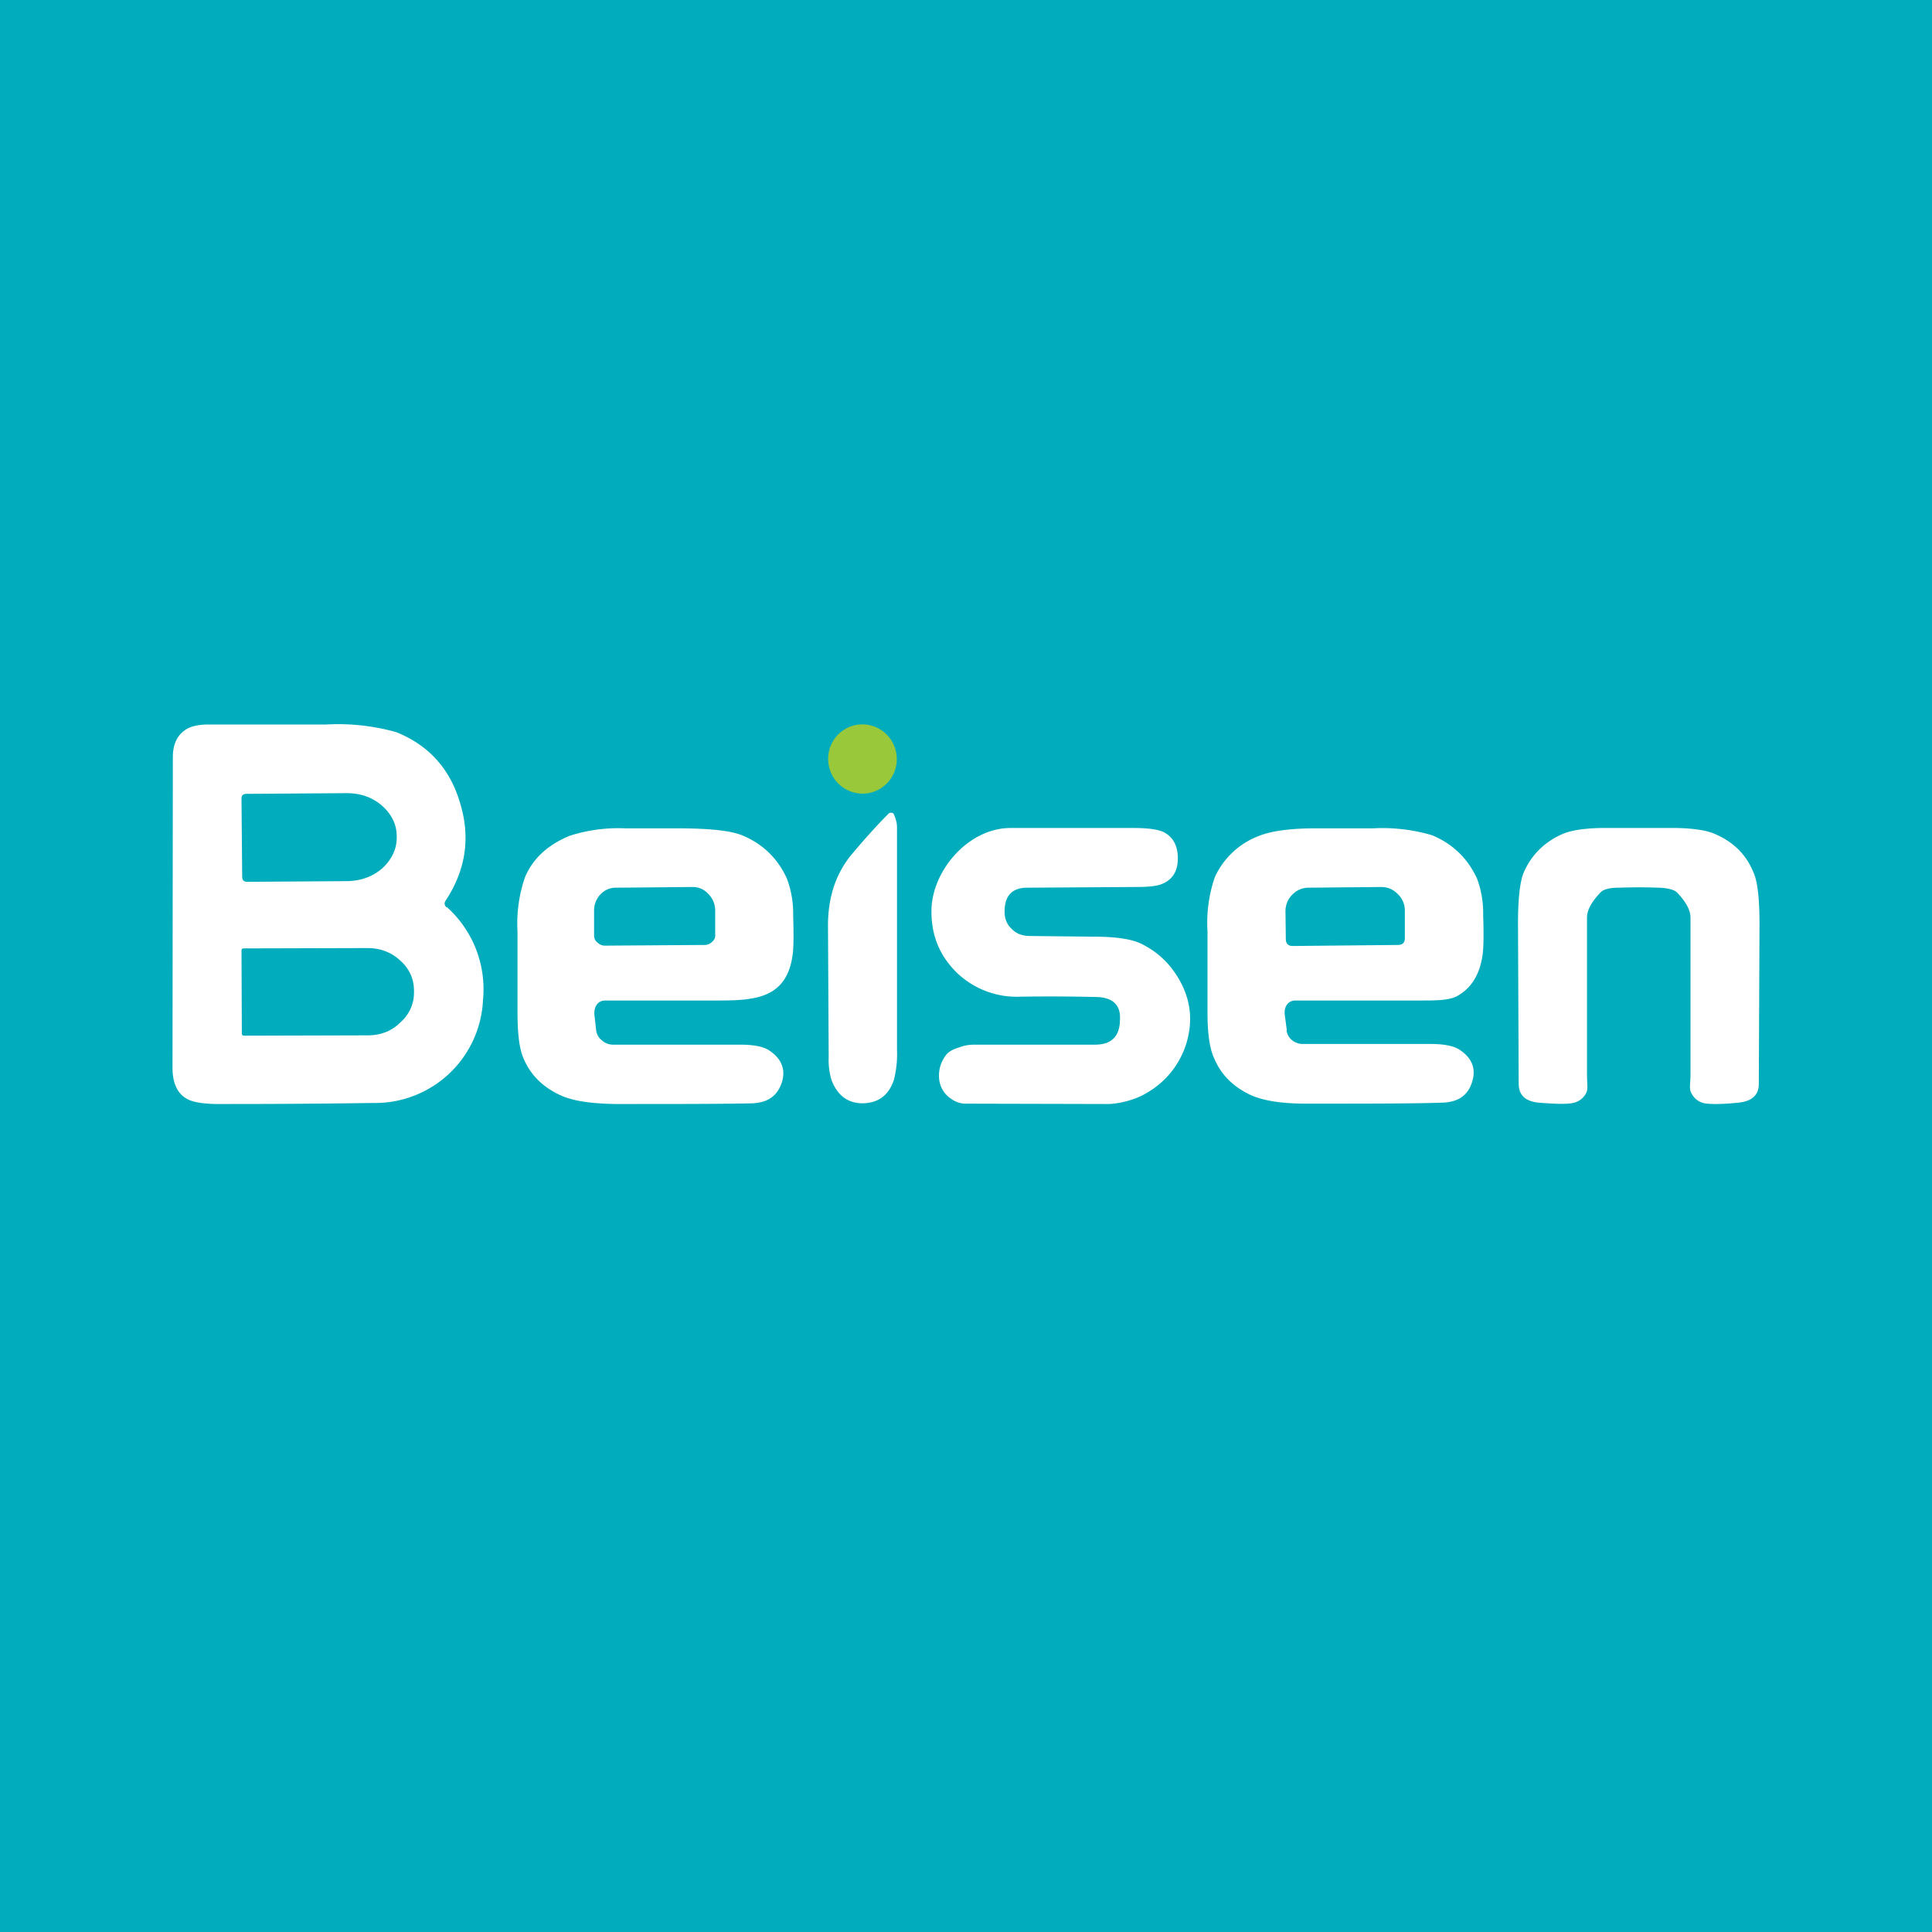 <!-- by TradingView --><svg width="56" height="56" viewBox="0 0 56 56" xmlns="http://www.w3.org/2000/svg"><path fill="#01ADBC" d="M0 0h56v56H0z"/><path d="M24.02 22.17a1 1 0 0 0 1.15.82 1 1 0 0 0 .81-1.15 1 1 0 0 0-1.15-.83 1 1 0 0 0-.81 1.16Z" fill="#9AC83B"/><path d="M25.92 23.63c.05.12.08.24.08.35v6.45a3 3 0 0 1-.09.87c-.15.45-.45.67-.9.68-.44 0-.74-.23-.91-.68a2 2 0 0 1-.08-.65L24 26.88c-.01-.85.22-1.56.7-2.13.37-.44.72-.83 1.05-1.16a.1.1 0 0 1 .1-.03c.03 0 .06.03.07.07ZM31.83 28.9a56.1 56.1 0 0 0-2.28-.01 2.5 2.5 0 0 1-1.83-.71c-.5-.5-.74-1.1-.72-1.84.04-1.13 1.08-2.34 2.29-2.34h3.58c.4 0 .68.04.84.11.29.14.43.4.43.77 0 .38-.16.63-.48.75-.15.06-.4.08-.74.08l-3.14.02c-.44 0-.66.23-.66.68v.03c0 .18.06.35.2.48.13.14.3.2.49.21l1.9.02c.64 0 1.1.07 1.38.21.44.22.78.53 1.04.95.37.6.46 1.22.27 1.89a2.5 2.5 0 0 1-1.2 1.5c-.28.17-.76.3-1.1.3l-4.14-.01a.73.73 0 0 1-.39-.14.77.77 0 0 1-.35-.6.96.96 0 0 1 .21-.68c.07-.09.2-.16.4-.22.13-.05.27-.07.43-.07h3.48c.44 0 .68-.2.72-.63v-.05c.04-.44-.17-.67-.63-.7ZM48.6 24c.5.01.87.07 1.1.17.54.23.92.6 1.13 1.13.12.27.17.77.17 1.49l-.02 4.63c0 .32-.2.5-.58.54-.48.05-.81.05-.99.02a.54.54 0 0 1-.4-.33c-.05-.1-.01-.27-.01-.5V26.6c0-.25-.17-.5-.39-.73-.08-.08-.26-.13-.53-.14a16.81 16.81 0 0 0-1.15 0c-.28 0-.46.05-.54.14-.22.23-.39.48-.39.73v4.55c0 .23.03.4-.01.5a.54.54 0 0 1-.4.32c-.18.04-.52.03-1-.01-.38-.04-.57-.22-.57-.55L44 26.78c0-.71.05-1.21.17-1.5.22-.5.6-.88 1.13-1.11.24-.1.6-.16 1.1-.17h2.2Z" fill="#fff"/><path fill-rule="evenodd" d="m17.28 29.87-.05-.45c-.02-.22.08-.42.32-.42H20.83c1.08 0 1.99-.07 2.15-1.36.02-.17.03-.54.01-1.1a2.87 2.87 0 0 0-.18-1.07c-.26-.58-.69-1-1.28-1.25-.33-.14-.9-.2-1.73-.21h-1.67a4.6 4.6 0 0 0-1.63.22c-.62.26-1.05.65-1.28 1.19A4.1 4.1 0 0 0 15 27v2.35c0 .6.05 1.05.18 1.34.2.47.55.81 1.03 1.04.37.18.91.26 1.64.27 1.8 0 3.12 0 3.96-.02.44-.02.72-.21.85-.6.12-.37 0-.69-.36-.93-.16-.11-.44-.17-.85-.17h-3.7a.48.48 0 0 1-.31-.13.43.43 0 0 1-.16-.28Zm.04-2.55c.06.06.13.09.22.09l2.88-.02a.3.3 0 0 0 .22-.09c.06-.05.1-.12.09-.2v-.71a.68.68 0 0 0-.2-.48.6.6 0 0 0-.44-.2l-2.24.02a.6.6 0 0 0-.45.2.67.67 0 0 0-.18.48v.7c0 .09.03.16.1.21ZM37.3 29.87l-.06-.45c-.03-.22.08-.42.31-.42h3.59c.48 0 .84 0 1.08-.12.43-.23.69-.65.76-1.26.02-.17.03-.53.01-1.09a2.86 2.86 0 0 0-.18-1.07c-.27-.58-.7-1-1.3-1.25a5.1 5.1 0 0 0-1.72-.2h-1.67c-.74 0-1.28.08-1.63.22a2.3 2.3 0 0 0-1.28 1.2A4.1 4.1 0 0 0 35 27v2.35c0 .6.06 1.05.2 1.34.2.47.55.81 1.03 1.04.36.17.9.26 1.64.26 1.8 0 3.11 0 3.96-.03.44-.02.72-.21.84-.6.12-.38 0-.69-.36-.93-.16-.11-.44-.17-.85-.17h-3.7a.49.49 0 0 1-.31-.11.44.44 0 0 1-.16-.29Zm-.03-2.65c0 .13.07.2.2.2l3.05-.03c.13 0 .2-.06.2-.2v-.8a.65.65 0 0 0-.21-.48.65.65 0 0 0-.48-.2l-2.1.02a.65.65 0 0 0-.47.2c-.13.13-.2.3-.2.48l.01.81Z" fill="#fff"/><path d="M12.94 26.3c-.06-.06-.07-.13-.02-.2.58-.88.72-1.82.42-2.81-.29-1-.91-1.69-1.86-2.07A6.28 6.28 0 0 0 9.45 21h-3.4c-.32 0-.56.06-.71.18-.22.16-.33.42-.33.77L5 30.94c0 .44.13.74.4.9.16.1.44.15.85.16 1.02 0 2.54 0 4.56-.03A3.13 3.13 0 0 0 14 28.99a3.2 3.2 0 0 0-1.05-2.7ZM7 23.15c0-.1.05-.14.15-.14l2.9-.02c.4 0 .74.12 1.02.36.28.25.43.54.43.9v.02c0 .34-.14.64-.42.9-.28.24-.61.36-1.01.37l-2.9.02c-.1 0-.15-.05-.15-.14L7 23.16Zm0 4.4c0-.04.02-.06.07-.06l3.58-.01c.37 0 .69.12.95.36.27.24.4.54.4.88v.04c0 .34-.13.64-.4.88-.25.25-.57.37-.94.37l-3.58.01c-.05 0-.07-.02-.07-.07L7 27.56Z" fill="#fff"/></svg>
